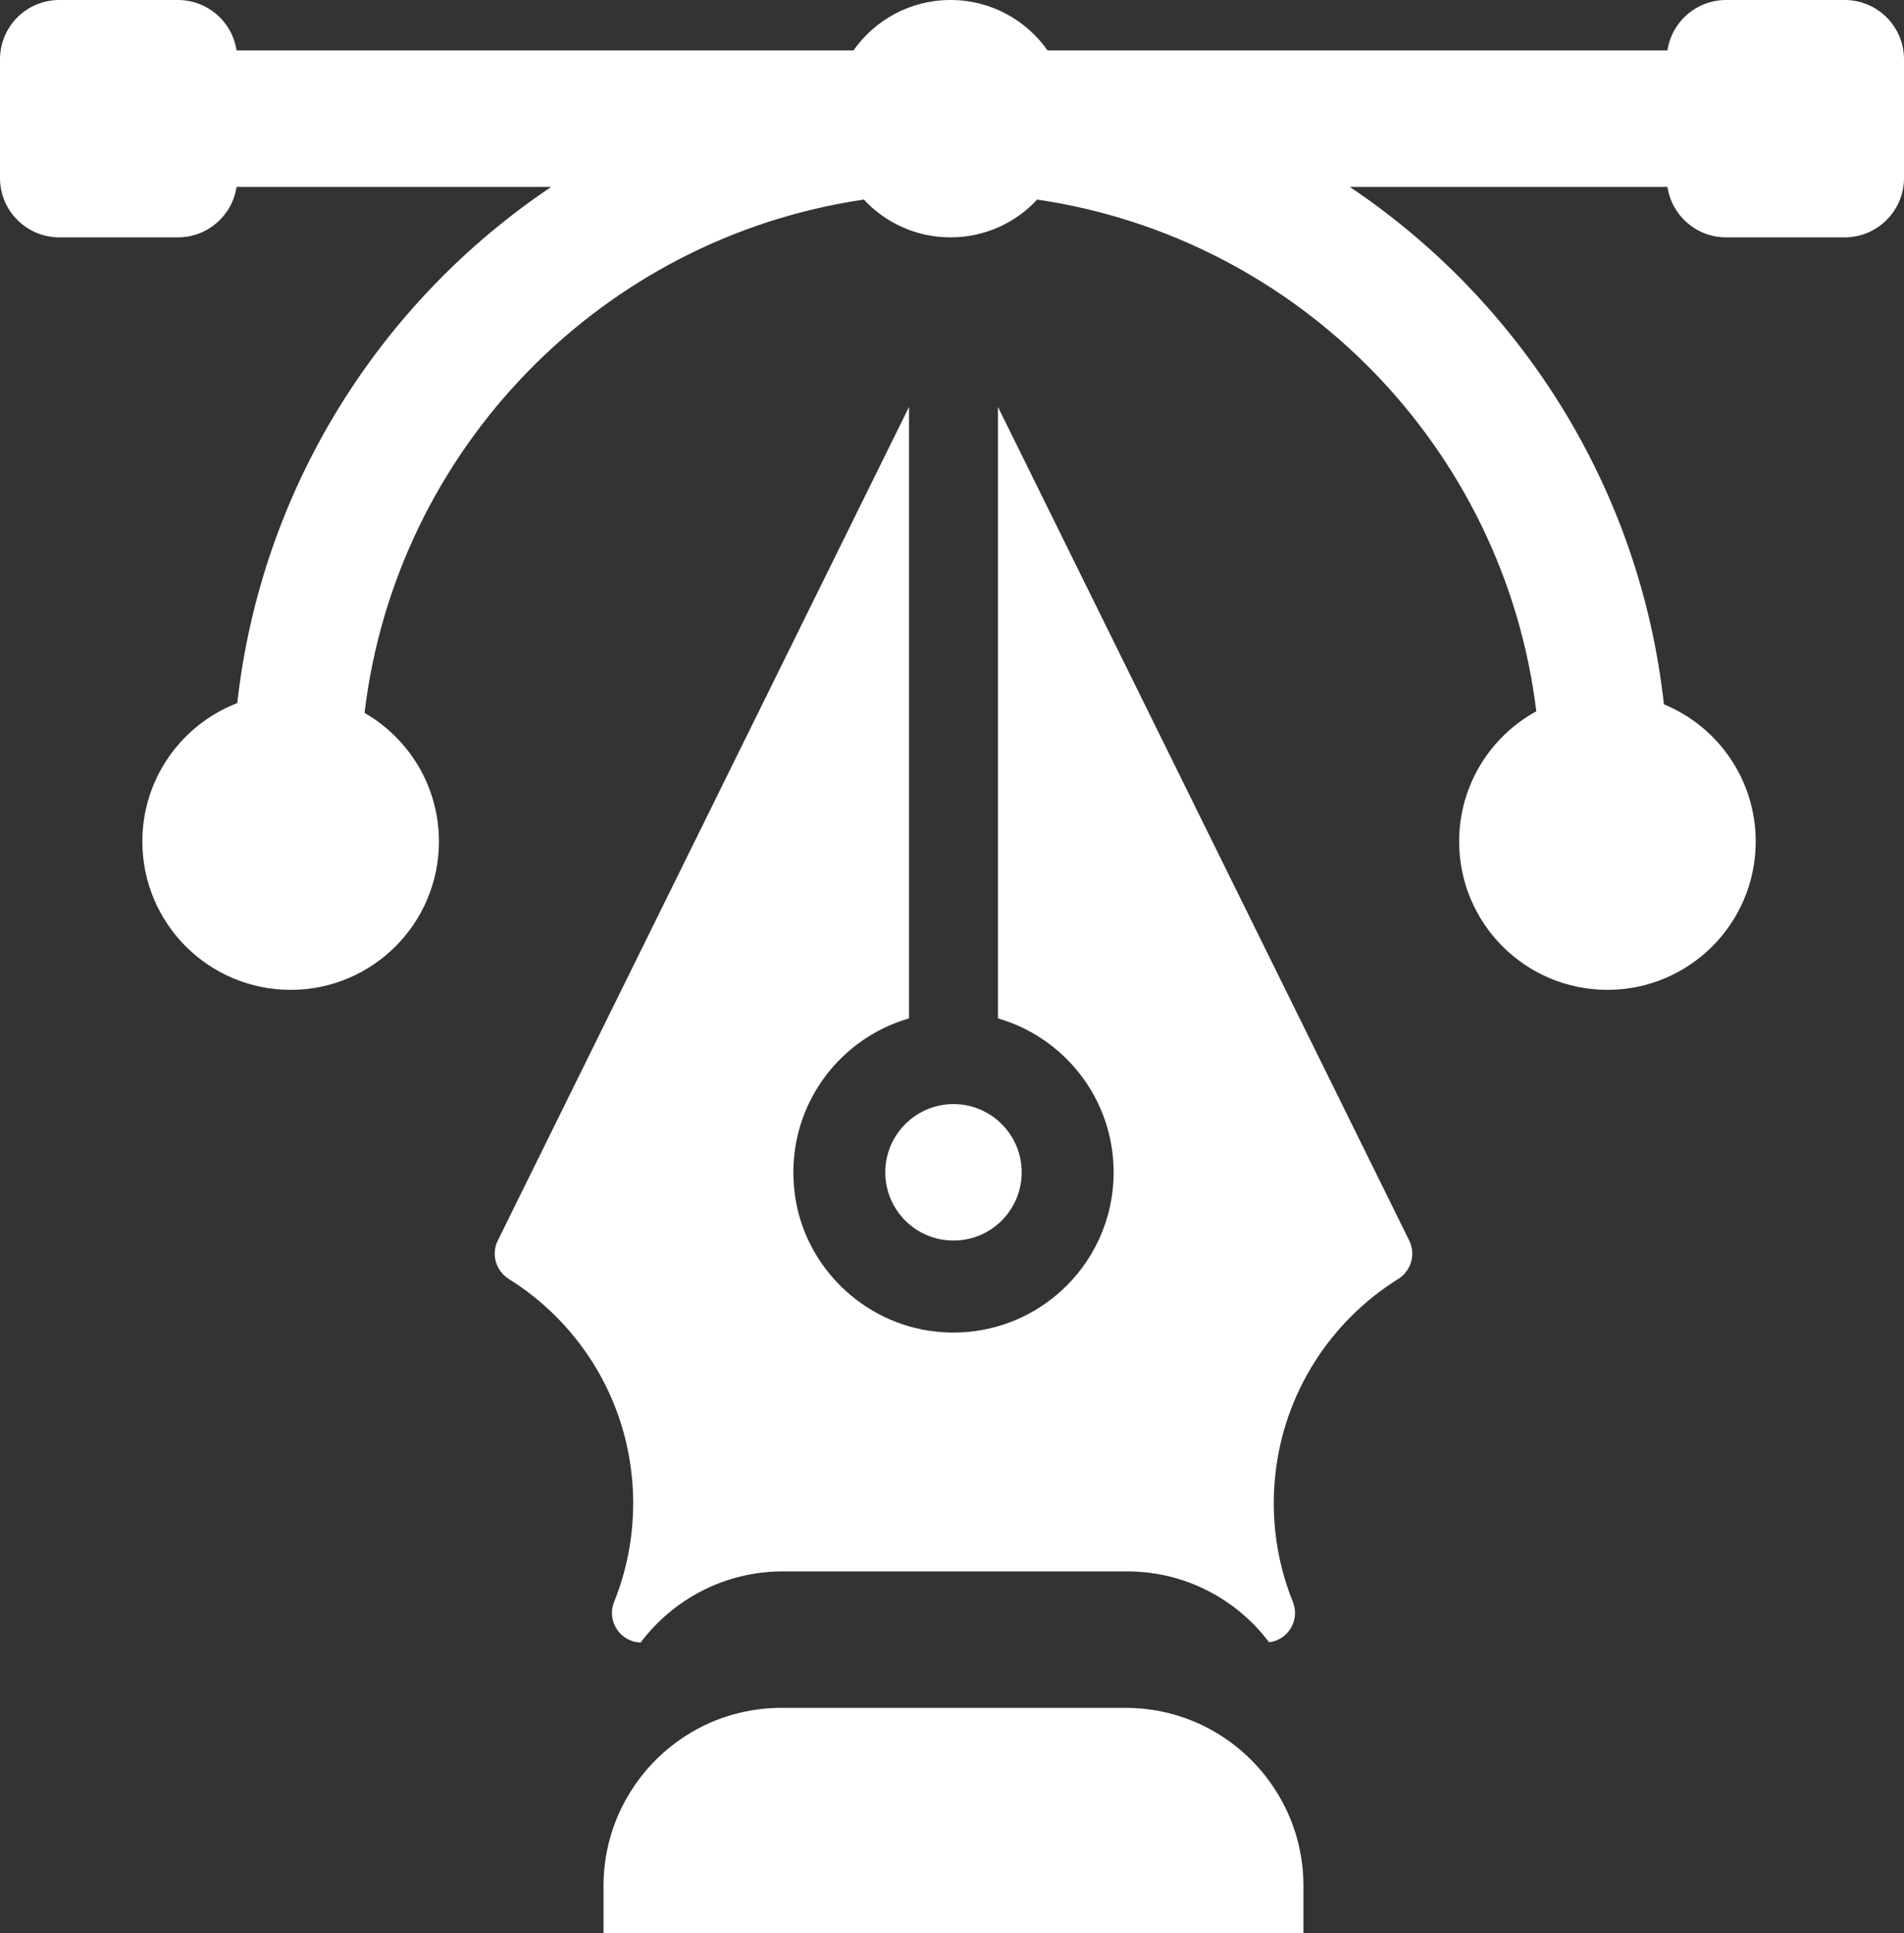 <?xml version="1.0" encoding="UTF-8"?><svg id="Layer_2" xmlns="http://www.w3.org/2000/svg" viewBox="0 0 321 325.81"><rect x="0" y="0" width="321" height="325.81" fill="#333333" stroke="none"/><defs><style>.cls-1{fill:#fff;}</style></defs><g id="Layer_1-2"><g><g><path class="cls-1" d="M235.7,215.55c-11.38,7.11-19.32,19.22-20.72,33.26-.14,1.32-.21,2.65-.23,4v.5c0,5.89,1.14,11.5,3.22,16.64,1.24,3.08-.82,6.43-4.01,6.81-5.47-7.26-14.17-11.95-23.96-11.95h-58c-9.81,0-18.52,4.71-23.99,11.99-3.45-.1-5.78-3.62-4.47-6.85,2.07-5.14,3.21-10.76,3.21-16.64v-.5c-.02-1.35-.09-2.68-.23-4-1.4-14.04-9.33-26.15-20.71-33.26-2.2-1.37-3.04-4.16-1.89-6.48L153.25,68.58v103.04c-12.35,3.56-21.06,15.71-19.26,29.57,1.58,12.16,11.48,21.84,23.67,23.2,16.3,1.81,30.09-10.9,30.09-26.83,0-12.31-8.24-22.69-19.5-25.94V68.58l69.34,140.49c1.15,2.32,.31,5.11-1.89,6.48Z"/><path class="cls-1" d="M172.25,197.56c0,6.35-5.15,11.5-11.5,11.5s-11.5-5.15-11.5-11.5c0-3.48,1.55-6.6,4-8.71,2.01-1.74,4.64-2.79,7.5-2.79s5.49,1.05,7.5,2.79c2.45,2.11,4,5.23,4,8.71Z"/><path class="cls-1" d="M219.75,317.81v8H101.75v-8c0-5.46,1.46-10.59,4.03-15,5.18-8.97,14.87-15,25.97-15h58c11.1,0,20.79,6.03,25.97,15,2.57,4.41,4.03,9.54,4.03,15Z"/></g><path class="cls-1" d="M321,10V30c0,5.52-4.48,10-10,10h-20c-5.01,0-9.16-3.69-9.88-8.5h-53.55c28.88,19.37,48.96,50.86,52.95,87.19,9.09,3.74,15.48,12.68,15.48,23.12,0,13.81-11.19,25-25,25s-25-11.19-25-25c0-9.47,5.26-17.7,13.01-21.94-5.42-44.4-40.09-79.76-84.15-86.24-3.63,3.92-8.84,6.37-14.61,6.37s-10.98-2.45-14.61-6.37c-44.15,6.49-78.87,41.98-84.18,86.51,7.5,4.31,12.54,12.4,12.54,21.67,0,13.81-11.19,25-25,25s-25-11.19-25-25c0-10.64,6.64-19.72,16-23.32,4.05-36.24,24.1-67.66,52.93-86.99H39.88c-.72,4.81-4.87,8.5-9.88,8.5H10c-5.52,0-10-4.48-10-10V10C0,4.47,4.48,0,10,0H30c5.01,0,9.17,3.69,9.88,8.5h104.01c3.61-5.14,9.59-8.5,16.36-8.5s12.75,3.36,16.36,8.5h104.51c.71-4.81,4.87-8.5,9.88-8.5h20c5.52,0,10,4.47,10,10Z"/></g></g></svg>